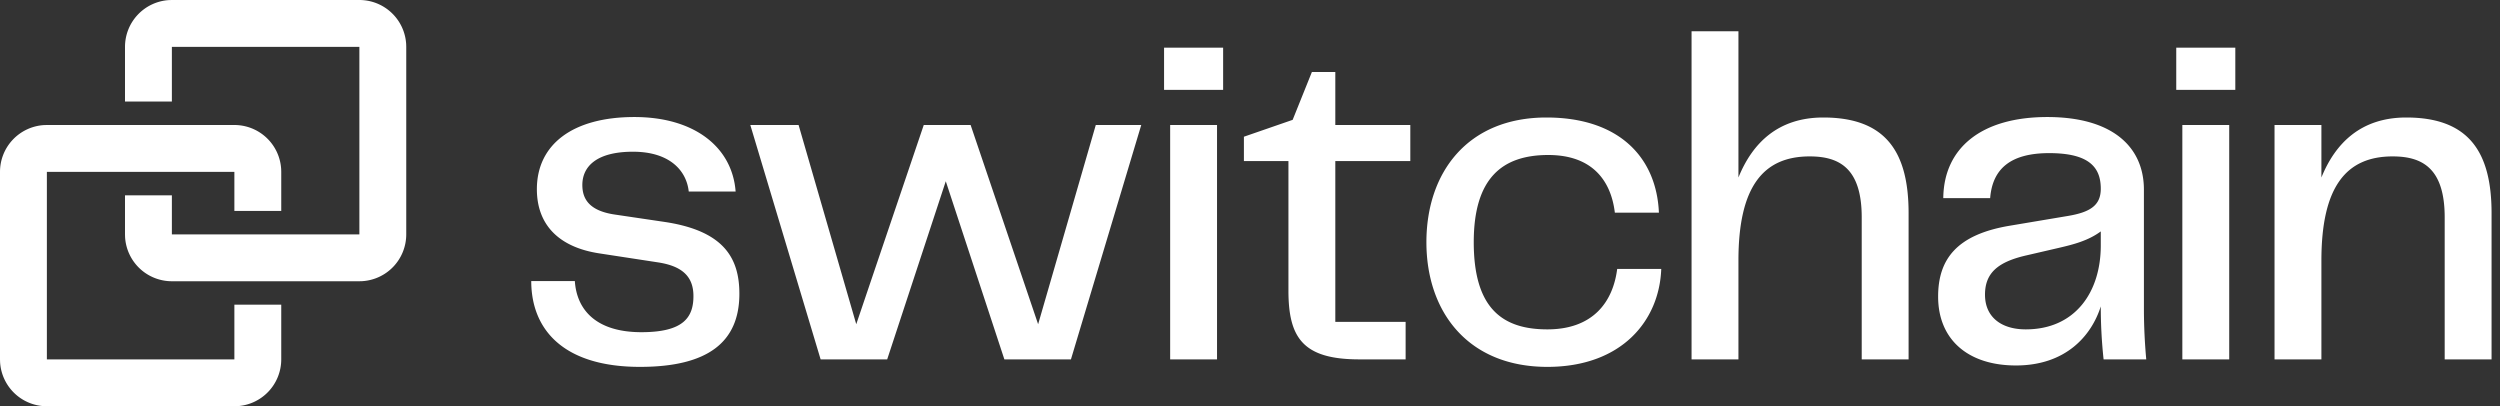 <svg xmlns="http://www.w3.org/2000/svg" width="160" height="26" fill="#fff" xmlns:v="https://vecta.io/nano"><rect width="100%" height="100%" fill="#333333" stroke="none"/><path d="M15 8a3 3 0 0 1 2.995 2.824L18 11v2.5h-3V11H3v12h12v-3.5h3V23a3 3 0 0 1-2.824 2.995L15 26H3a3 3 0 0 1-2.995-2.824L0 23V11a3 3 0 0 1 2.824-2.995L3 8h12zm-4 10a3 3 0 0 1-2.995-2.824L8 15v-2.5h3V15h12V3H11v3.5H8V3A3 3 0 0 1 10.824.005L11 0h12a3 3 0 0 1 2.995 2.824L26 3v12a3 3 0 0 1-2.824 2.995L23 18H11zm29.96 5.48c4.35 0 6.36-1.59 6.36-4.68 0-2.31-1.02-4.02-4.74-4.59l-3.24-.48c-1.62-.24-2.07-.99-2.07-1.89 0-1.2.93-2.13 3.24-2.13s3.42 1.17 3.57 2.55h3c-.21-2.82-2.61-4.77-6.48-4.77-3.93 0-6.24 1.74-6.24 4.62 0 2.28 1.41 3.72 4.02 4.11l3.72.57c1.59.24 2.28.93 2.28 2.16 0 1.38-.66 2.31-3.33 2.31-2.91 0-4.14-1.44-4.26-3.27H34c0 3.06 2.01 5.49 6.96 5.49zM56.78 23l3.75-11.4L64.28 23h4.26l4.5-15h-2.91l-3.69 12.75L62.12 8h-3L54.8 20.75 51.11 8h-3.09l4.5 15h4.26zm21.5-17.25v-2.7H74.5v2.7h3.78zM77.89 23V8h-3v15h3zm12.07 0v-2.4h-4.5V10.31h4.8V8h-4.8V4.61h-1.5l-1.23 3.06-3.12 1.08v1.56h2.85v8.28c0 3 .9 4.41 4.53 4.41h2.97zm9.07.48c4.74 0 7.17-2.94 7.29-6.27h-2.82c-.27 2.13-1.56 3.87-4.47 3.87s-4.71-1.38-4.71-5.58c0-4.11 1.83-5.58 4.77-5.58 2.85 0 4.02 1.68 4.26 3.69h2.82c-.15-3.51-2.52-6.09-7.2-6.09-5.04 0-7.68 3.51-7.68 7.98s2.67 7.98 7.74 7.98zm12.23-.48v-6.33c0-4.77 1.62-6.66 4.56-6.66 1.89 0 3.33.75 3.33 3.9V23h3v-9.36c0-3.93-1.47-6.12-5.46-6.12-2.88 0-4.53 1.62-5.43 3.84V2h-3v21h3zm17.76.39c3.18 0 4.83-1.89 5.43-3.78a31.66 31.66 0 0 0 .18 3.39h2.73a36.36 36.36 0 0 1-.149-3.093l-.001-7.767c0-2.76-2.04-4.65-6.18-4.65-4.26 0-6.63 2.01-6.66 5.19h3c.15-1.89 1.32-2.88 3.78-2.88 2.58 0 3.3.93 3.3 2.28 0 1.05-.66 1.5-2.1 1.74l-3.75.63c-3.36.57-4.56 2.13-4.56 4.53 0 2.76 1.92 4.41 4.98 4.41zm.63-2.31c-1.56 0-2.61-.78-2.61-2.22 0-1.38.81-2.1 2.67-2.52l2.07-.48c.9-.21 1.86-.45 2.67-1.05v.9c0 3-1.65 5.37-4.8 5.37zm13.41-15.33v-2.7h-3.78v2.7h3.78zM142.67 23V8h-3v15h3zm5.9 0v-6.33c0-4.77 1.62-6.66 4.56-6.66 1.89 0 3.33.75 3.33 3.9V23h3v-9.36c0-3.93-1.47-6.12-5.46-6.12-2.88 0-4.53 1.62-5.43 3.84V8h-3v15h3z"/></svg>